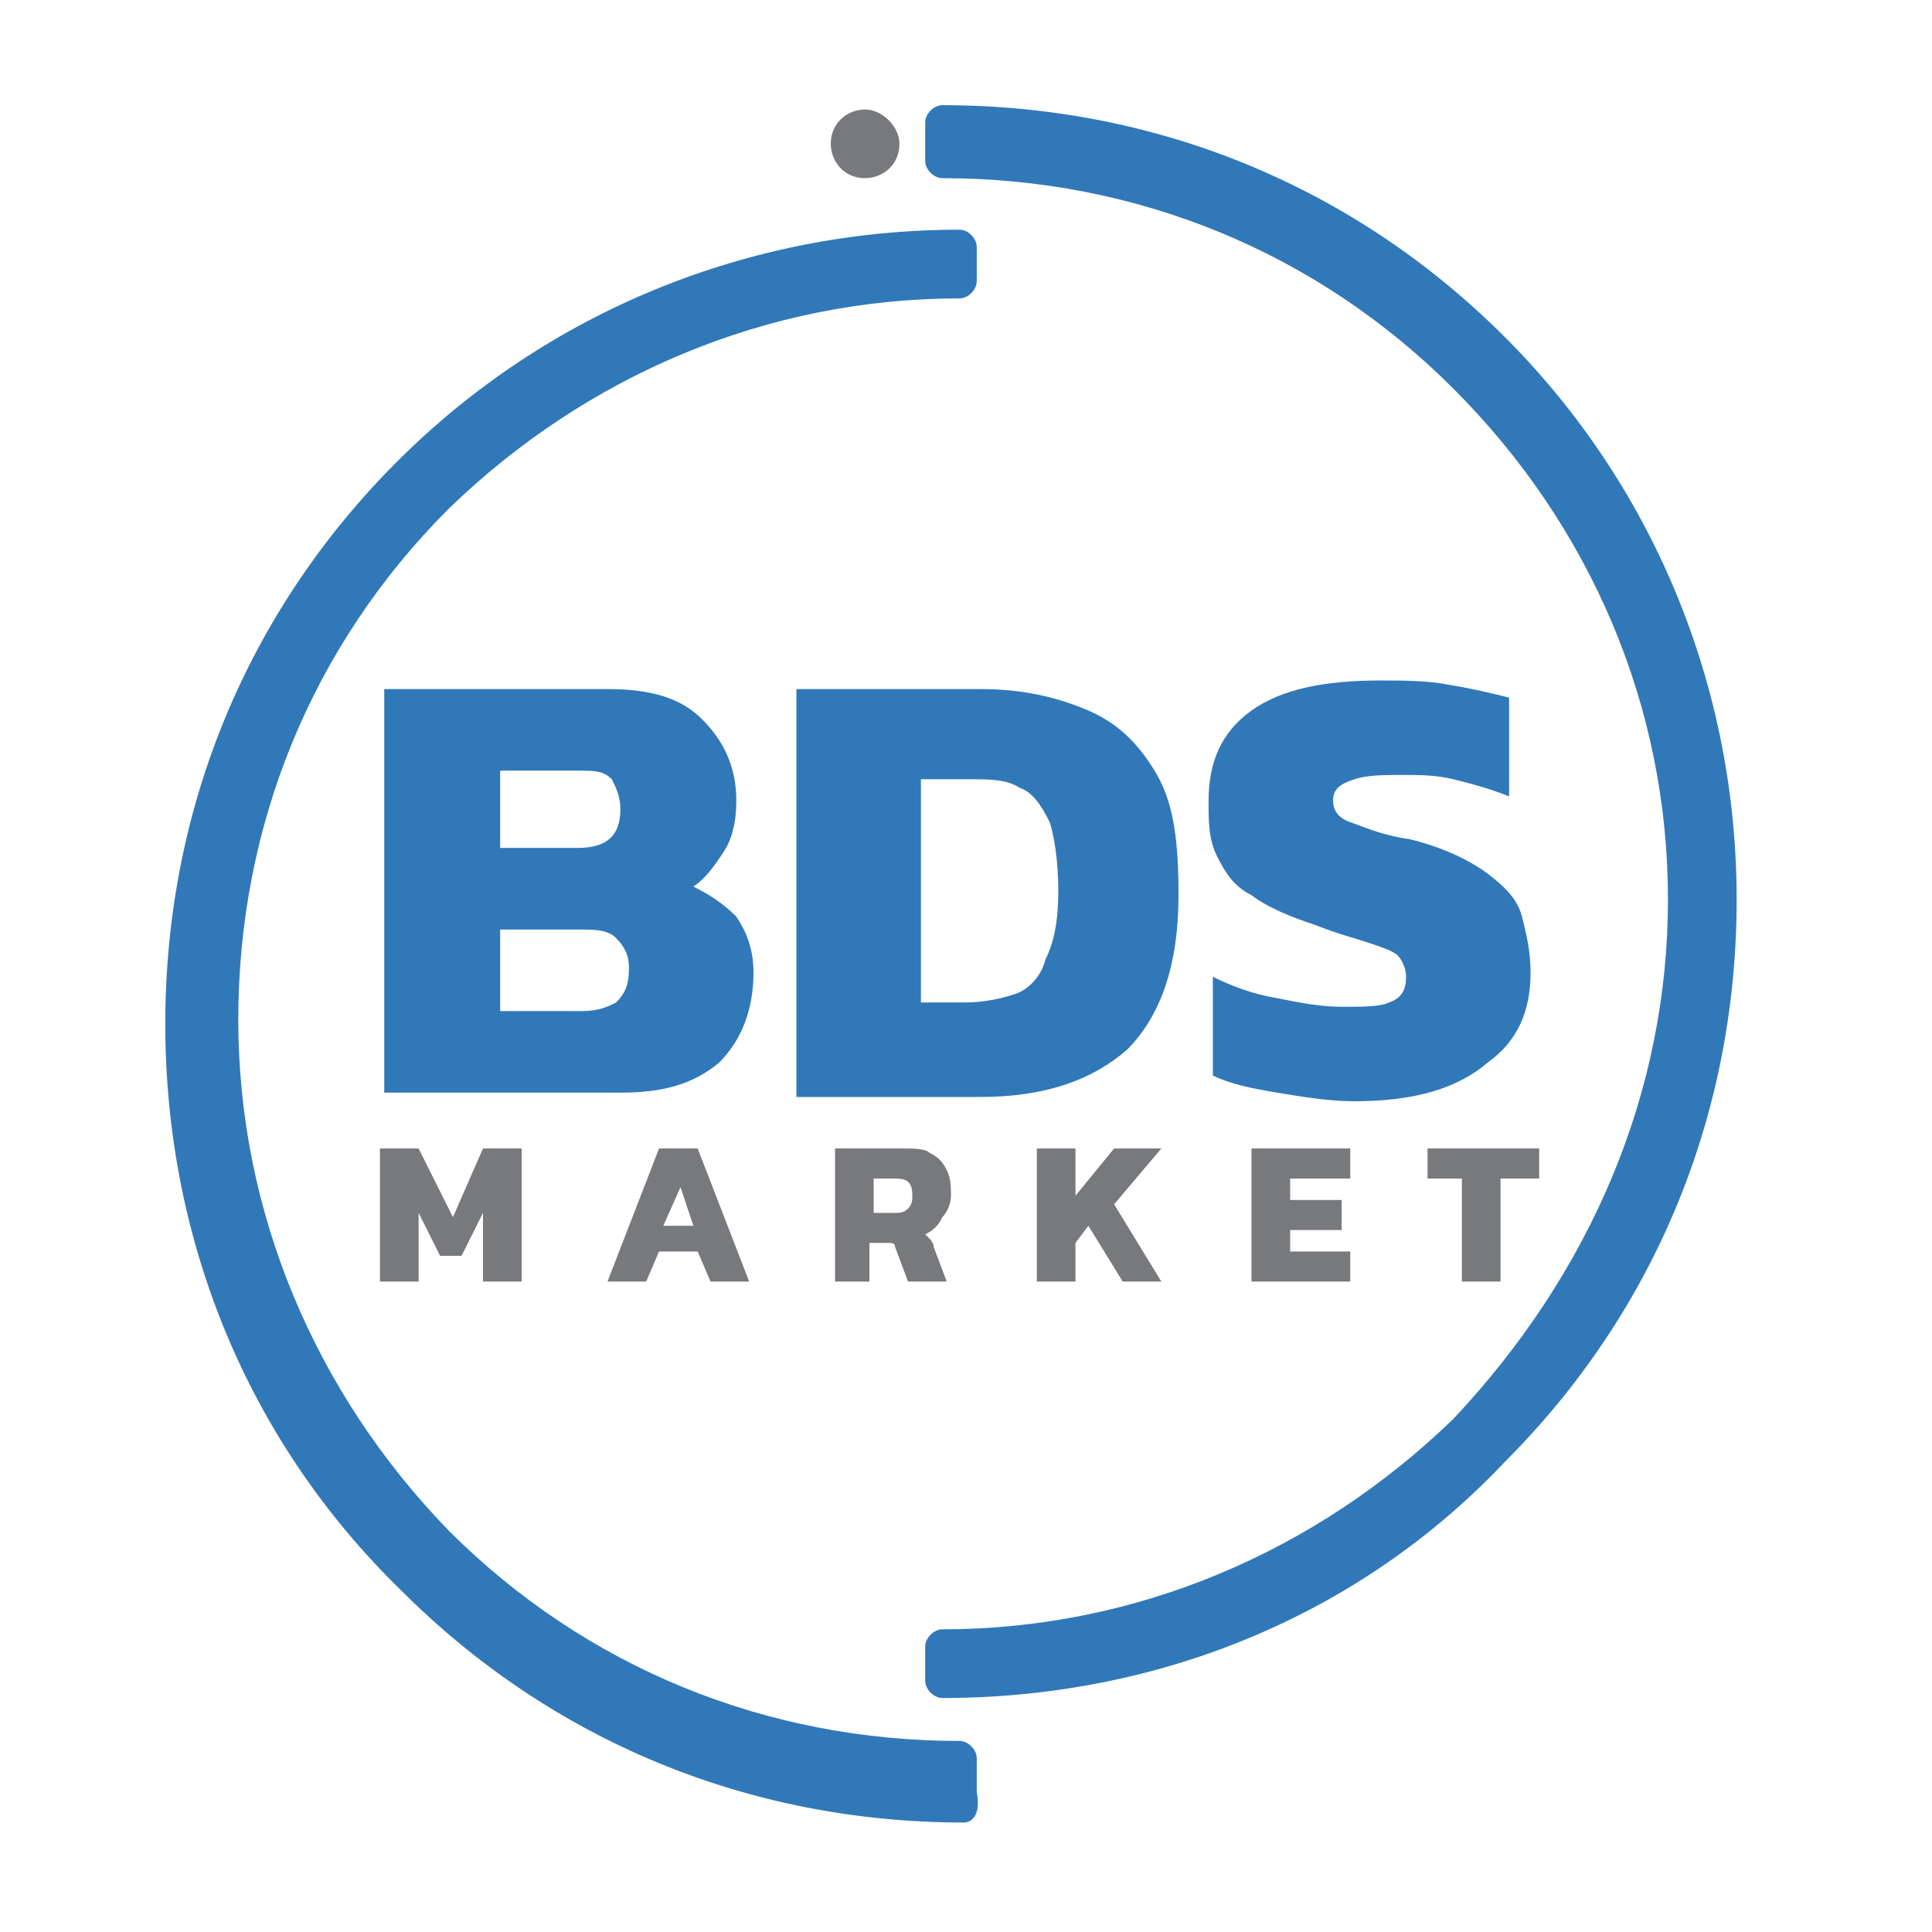 <?xml version="1.0" encoding="utf-8"?>
<!-- Generator: Adobe Illustrator 25.4.1, SVG Export Plug-In . SVG Version: 6.00 Build 0)  -->
<svg version="1.1" id="Layer_1" xmlns="http://www.w3.org/2000/svg" xmlns:xlink="http://www.w3.org/1999/xlink" x="0px" y="0px"
	 viewBox="0 0 90 90" style="enable-background:new 0 0 90 90;" xml:space="preserve">
<style type="text/css">
	.st0{fill:#3178B9;}
	.st1{fill:#77797C;}
</style>
<g>
	<path class="st0" d="M19.3,22.1c-6.8,6.8-10.6,16-10.6,25.6s3.8,18.8,10.6,25.6c6.8,6.8,16,10.6,25.6,10.6v-1.6
		c-9.2,0-18-3.6-24.4-10.2c-6.6-6.4-10.2-15.2-10.2-24.4s3.6-18,10.2-24.4c6.4-6.6,15.2-10.2,24.4-10.2v-1.6
		C35.1,11.5,26.1,15.3,19.3,22.1"/>
	<path class="st0" d="M44.9,84.9c-10,0-19.2-3.8-26.2-10.8c-7.2-7-11-16.4-11-26.4s3.8-19.2,10.8-26.2l0.6,0.6l-0.6-0.6
		c7-7,16.4-10.8,26.2-10.8c0.4,0,0.8,0.4,0.8,0.8v1.6c0,0.4-0.4,0.8-0.8,0.8c-9,0-17.4,3.6-23.8,9.8c-6.4,6.4-9.8,14.8-9.8,23.8
		s3.6,17.4,9.8,23.8c6.4,6.4,14.8,9.8,23.8,9.8c0.4,0,0.8,0.4,0.8,0.8v1.6C45.7,84.5,45.3,84.9,44.9,84.9"/>
	<path class="st0" d="M43.9,5.7v1.6c9.2,0,18,3.6,24.4,10.2c6.6,6.6,10.2,15.2,10.2,24.4s-3.6,18-10.2,24.4
		c-6.6,6.6-15.2,10.2-24.4,10.2v1.6c9.6,0,18.8-3.8,25.6-10.6s10.6-16,10.6-25.6s-3.8-18.8-10.6-25.6S53.7,5.7,43.9,5.7"/>
	<path class="st0" d="M43.9,79.1c-0.4,0-0.8-0.4-0.8-0.8v-1.6c0-0.4,0.4-0.8,0.8-0.8c9,0,17.4-3.6,23.8-9.8c6.4-6.8,10-15.2,10-24.2
		s-3.6-17.4-10-23.8S52.9,8.3,43.9,8.3c-0.4,0-0.8-0.4-0.8-0.8V5.7c0-0.4,0.4-0.8,0.8-0.8c10,0,19.2,3.8,26.2,10.8
		s10.8,16.4,10.8,26.2c0,10-3.8,19.2-10.8,26.2C63.3,75.3,53.9,79.1,43.9,79.1"/>
	<path class="st0" d="M17.9,51.1v-19h10.4c2,0,3.4,0.4,4.4,1.4c1,1,1.6,2.2,1.6,3.8c0,1-0.2,1.8-0.6,2.4c-0.4,0.6-0.8,1.2-1.4,1.6
		c0.8,0.4,1.4,0.8,2,1.4c0.4,0.6,0.8,1.4,0.8,2.6c0,1.8-0.6,3.2-1.6,4.2c-1.2,1-2.6,1.4-4.6,1.4h-11V51.1z M23.3,39.5h3.6
		c1.4,0,2-0.6,2-1.8c0-0.6-0.2-1-0.4-1.4c-0.4-0.4-0.8-0.4-1.6-0.4h-3.6V39.5z M23.3,47.1h3.8c0.8,0,1.2-0.2,1.6-0.4
		c0.4-0.4,0.6-0.8,0.6-1.6c0-0.6-0.2-1-0.6-1.4c-0.4-0.4-1-0.4-1.8-0.4h-3.6V47.1z"/>
	<path class="st0" d="M37.1,51.1v-19h8.6c2,0,3.6,0.4,5,1c1.4,0.6,2.4,1.6,3.2,3c0.8,1.4,1,3.2,1,5.6c0,3.2-0.8,5.6-2.4,7.2
		c-1.6,1.4-3.8,2.2-6.8,2.2H37.1z M42.7,46.7h2.2c1,0,1.8-0.2,2.4-0.4c0.6-0.2,1.2-0.8,1.4-1.6c0.4-0.8,0.6-1.8,0.6-3.2
		s-0.2-2.6-0.4-3.2c-0.4-0.8-0.8-1.4-1.4-1.6c-0.6-0.4-1.4-0.4-2.4-0.4h-2.2v10.4H42.7z"/>
	<path class="st0" d="M63.1,51.3c-1.2,0-2.4-0.2-3.6-0.4c-1.2-0.2-2.2-0.4-3-0.8v-4.6c0.8,0.4,1.8,0.8,3,1c1,0.2,2,0.4,3,0.4
		c1,0,1.8,0,2.2-0.2c0.6-0.2,0.8-0.6,0.8-1.2c0-0.4-0.2-0.8-0.4-1c-0.2-0.2-0.8-0.4-1.4-0.6c-0.6-0.2-1.4-0.4-2.4-0.8
		c-1.2-0.4-2.2-0.8-3-1.4c-0.8-0.4-1.2-1-1.6-1.8c-0.4-0.8-0.4-1.6-0.4-2.6c0-1.8,0.6-3.2,2-4.2c1.4-1,3.4-1.4,6-1.4
		c1,0,2.2,0,3.2,0.2c1.2,0.2,2,0.4,2.8,0.6v4.6c-1-0.4-1.8-0.6-2.6-0.8c-0.8-0.2-1.6-0.2-2.4-0.2c-0.8,0-1.6,0-2.2,0.2
		c-0.6,0.2-1,0.4-1,1c0,0.4,0.2,0.8,0.8,1c0.6,0.2,1.4,0.6,2.8,0.8c1.6,0.4,2.8,1,3.6,1.6s1.4,1.2,1.6,2c0.2,0.8,0.4,1.6,0.4,2.6
		c0,1.8-0.6,3.2-2,4.2C67.9,50.7,65.9,51.3,63.1,51.3"/>
	<path class="st1" d="M41.9,6.7c0,1-0.8,1.6-1.6,1.6c-1,0-1.6-0.8-1.6-1.6c0-1,0.8-1.6,1.6-1.6S41.9,5.9,41.9,6.7"/>
	<polygon class="st1" points="17.7,59.7 17.7,53.5 19.5,53.5 21.1,56.7 22.5,53.5 24.3,53.5 24.3,59.7 22.5,59.7 22.5,56.5 
		21.5,58.5 20.5,58.5 19.5,56.5 19.5,59.7 	"/>
	<path class="st1" d="M28.3,59.7l2.4-6.2h1.8l2.4,6.2h-1.8l-0.6-1.4h-1.8l-0.6,1.4H28.3z M30.9,57.1h1.4l-0.6-1.8L30.9,57.1z"/>
	<path class="st1" d="M38.9,59.7v-6.2h3.2c0.4,0,1,0,1.2,0.2c0.4,0.2,0.6,0.4,0.8,0.8c0.2,0.4,0.2,0.8,0.2,1.2c0,0.4-0.2,0.8-0.4,1
		c-0.2,0.4-0.4,0.6-0.8,0.8l0.2,0.2c0,0,0.2,0.2,0.2,0.4l0.6,1.6h-1.8l-0.6-1.6c0-0.2-0.2-0.2-0.2-0.2s-0.2,0-0.4,0h-0.6v1.8H38.9z
		 M40.7,56.5h1c0.2,0,0.4,0,0.6-0.2c0.2-0.2,0.2-0.4,0.2-0.6c0-0.6-0.2-0.8-0.8-0.8h-1V56.5z"/>
	<polygon class="st1" points="48.3,59.7 48.3,53.5 50.1,53.5 50.1,55.7 51.9,53.5 54.1,53.5 51.9,56.1 54.1,59.7 52.3,59.7 
		50.7,57.1 50.1,57.9 50.1,59.7 	"/>
	<polygon class="st1" points="58.3,59.7 58.3,53.5 62.9,53.5 62.9,54.9 60.1,54.9 60.1,55.9 62.5,55.9 62.5,57.3 60.1,57.3 
		60.1,58.3 62.9,58.3 62.9,59.7 	"/>
	<polygon class="st1" points="68.1,59.7 68.1,54.9 66.5,54.9 66.5,53.5 71.7,53.5 71.7,54.9 69.9,54.9 69.9,59.7 	"/>
</g>
</svg>
